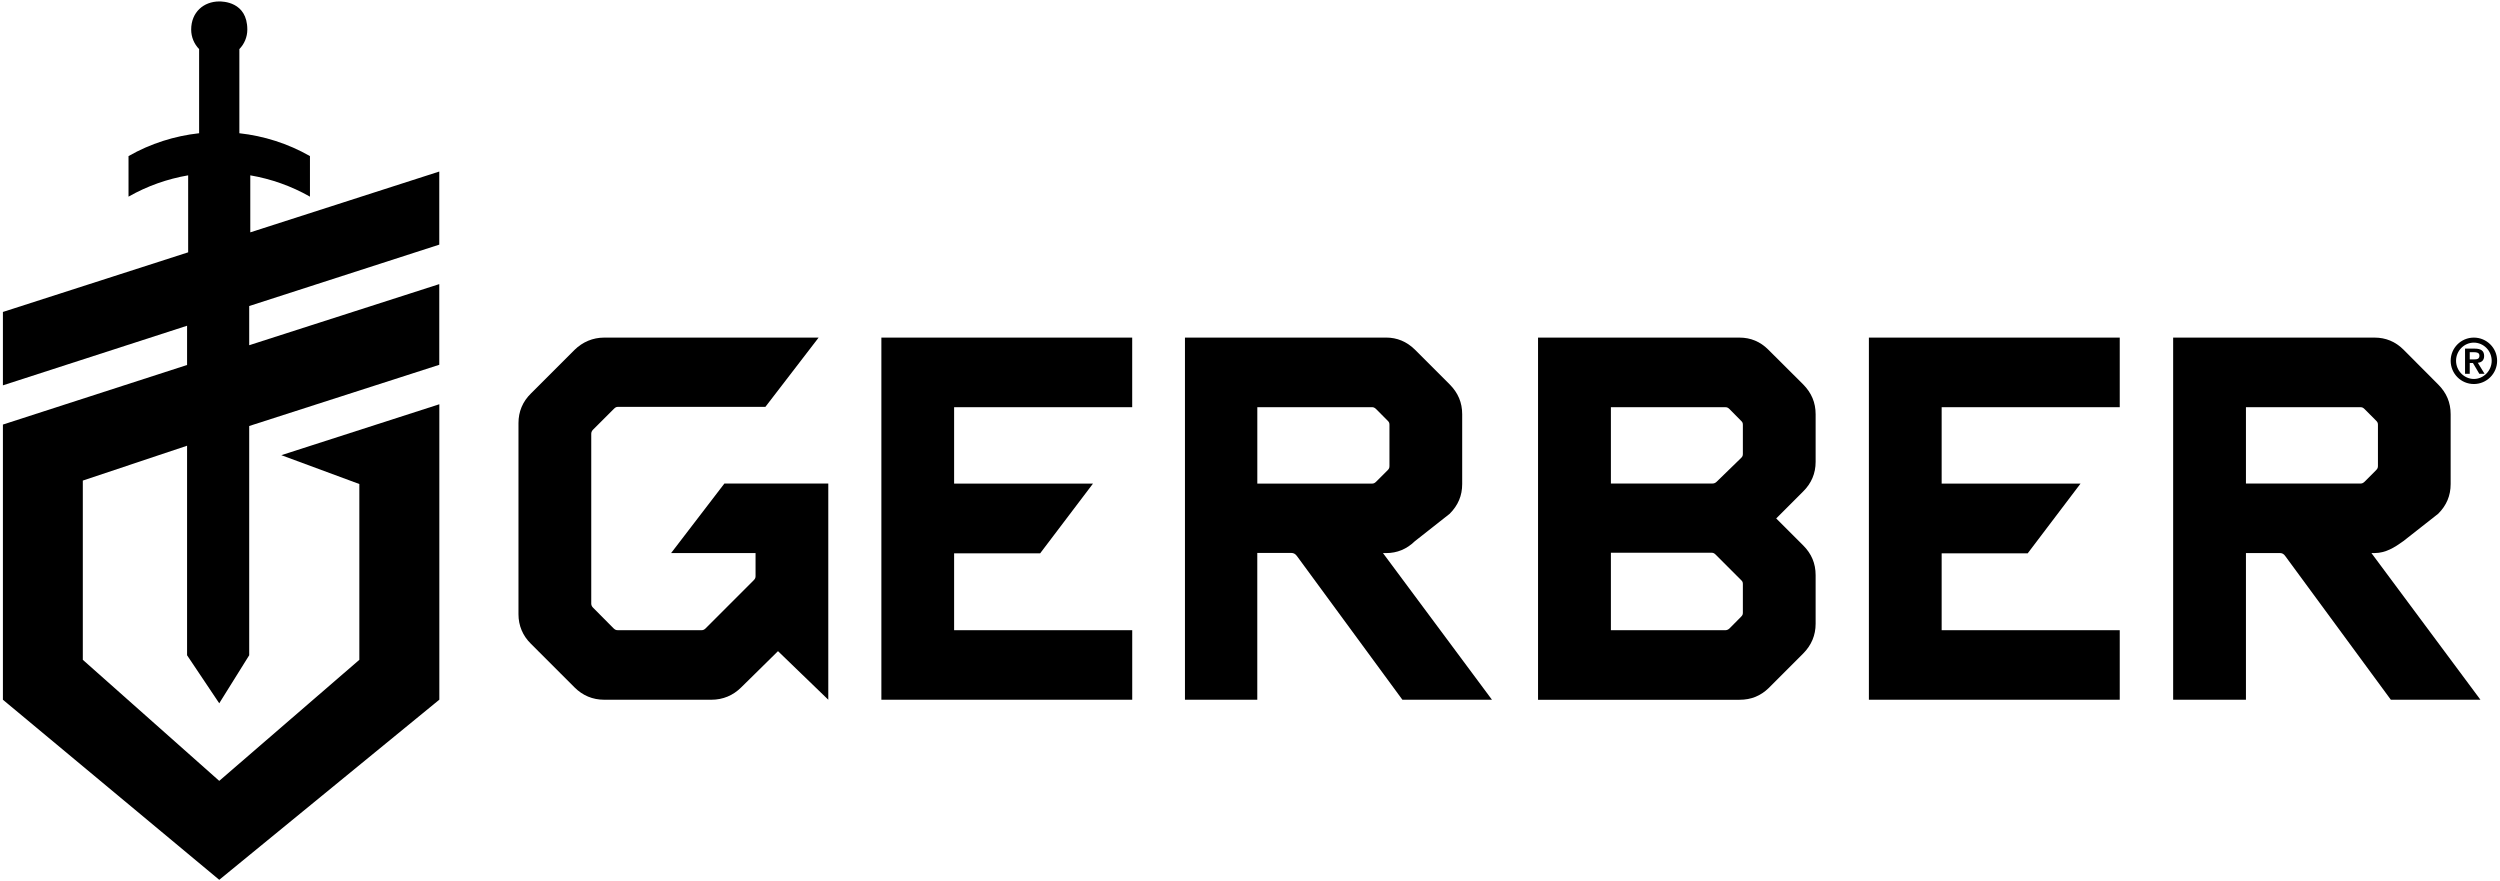 <?xml version="1.0" encoding="UTF-8"?>
<svg id="Ebene_1" xmlns="http://www.w3.org/2000/svg" version="1.1" viewBox="0 0 851 300">
  <!-- Generator: Adobe Illustrator 29.0.1, SVG Export Plug-In . SVG Version: 2.1.0 Build 192)  -->
  <defs>
    <style>
      .st0 {
        fill-rule: evenodd;
      }
    </style>
  </defs>
  <path class="st0" d="M95.79,154.95l26.53,9.81v59.84l-47.69,41.21-46.44-41.21v-61.01l35.49-11.87v71.33l10.95,16.35,10.2-16.35v-78.04l64.7-20.83v-27.47l-64.7,20.8v-13.34l64.7-20.9v-24.88l-64.33,20.7v-19.41c7.04,1.22,13.92,3.61,20.31,7.26v-13.81c-7.52-4.29-15.7-6.86-24.03-7.78v-28.64c1.67-1.72,2.71-4.06,2.71-6.65,0-9.57-8.54-9.57-9.55-9.57-5.28,0-9.56,3.64-9.56,9.57,0,2.59,1.03,4.93,2.7,6.65v28.64c-8.32.92-16.52,3.49-24.03,7.78v13.81c6.39-3.65,13.28-6.05,20.3-7.26v26.21L.99,106.19v24.98l62.69-20.29v13.36L.99,144.52v93.67l73.64,61.3,74.92-61.32v-100.56l-53.77,17.33Z"/>
  <path d="M281.93,164.6h-35.35l-18.14,23.67h28.75v7.84c0,.58-.15.92-.63,1.41l-16.4,16.41c-.47.44-.82.59-1.4.59h-28.42c-.64,0-.95-.15-1.44-.59l-7.02-7.07c-.4-.38-.62-.88-.62-1.37v-57.84c0-.5.21-1,.62-1.4l7.02-7.01c.5-.49.8-.74,1.44-.74h50.2l18.12-23.58h-72.99c-3.84,0-7.35,1.47-10.14,4.22l-14.79,14.79c-2.85,2.8-4.25,6.21-4.25,10.1v65.06c0,3.84,1.44,7.33,4.25,10.07l14.79,14.79c2.79,2.81,6.22,4.24,10.14,4.24h36.51c3.89,0,7.39-1.46,10.15-4.23l4.8-4.72,7.7-7.59,17.12,16.54v-73.59Z"/>
  <path d="M601.89,118.98c-2.7-2.69-5.99-4.06-9.73-4.06h-68.61v123.28h68.61c3.92,0,7.16-1.32,9.93-4.02l11.72-11.73c2.8-2.82,4.23-6.22,4.23-10.11v-16.58c0-3.97-1.41-7.29-4.23-10.1l-9.19-9.18,9.14-9.15c2.84-2.79,4.28-6.19,4.28-10.11v-16.22c0-3.97-1.41-7.28-4.23-10.14l-11.92-11.88ZM593.27,154.5c0,.62-.14.95-.64,1.43l-8.29,8.06c-.39.38-.85.6-1.4.6h-34.59v-25.98h38.91c.64,0,.98.17,1.45.63l3.95,4c.47.43.61.75.61,1.38v9.9ZM587.26,214.52h-38.91v-26.37h34.25c.58,0,.91.16,1.4.63l8.66,8.67c.47.43.61.75.61,1.35v9.75c0,.63-.14.93-.64,1.42l-3.91,3.95c-.42.4-.92.61-1.47.61Z"/>
  <polygon points="385.4 138.61 385.4 114.92 300.02 114.92 300.02 238.2 385.41 238.2 385.41 214.52 324.78 214.52 324.78 188.35 354.07 188.35 372.05 164.62 324.78 164.62 324.78 138.61 385.4 138.61"/>
  <polygon points="721.56 138.61 721.56 114.92 636.17 114.92 636.17 238.19 721.56 238.19 721.56 214.52 660.94 214.52 660.94 188.35 690.23 188.35 708.21 164.62 660.94 164.62 660.94 138.61 721.56 138.61"/>
  <path d="M807.24,188.26h1.09c3.76,0,6.83-1.94,9.78-4.07l11.85-9.31c2.83-2.83,4.24-6.15,4.24-10.1v-23.78c0-3.97-1.4-7.28-4.24-10.12l-11.85-11.9c-2.71-2.69-6.02-4.06-9.78-4.06h-68.59v123.28h24.78v-49.94h11.6c.71,0,1.3.31,1.78,1.02l35.95,48.92h30.5l-37.12-49.94ZM764.53,138.61h38.95c.6,0,.9.15,1.37.59l3.98,3.99c.48.48.62.81.62,1.39v14.05c0,.57-.14.91-.62,1.41l-3.92,3.93c-.54.5-.88.63-1.44.63h-38.95v-26.01Z"/>
  <path d="M471.84,188.27c3.73,0,7.01-1.35,9.77-4.04l11.86-9.34c2.89-2.9,4.26-6.2,4.26-10.12v-23.78c0-3.93-1.38-7.24-4.26-10.14l-11.89-11.89c-2.74-2.68-6.02-4.05-9.75-4.05h-68.47v123.28h24.62v-49.97h11.59c.77,0,1.35.32,1.88,1.02l35.92,48.94h30.49s-37.1-49.92-37.1-49.92h1.08ZM427.99,138.6h38.98c.6,0,.95.17,1.44.63l3.96,3.98c.46.45.6.76.6,1.39v14.03c0,.63-.15.96-.6,1.42l-3.95,3.94c-.5.49-.86.63-1.45.63h-38.98v-26.02Z"/>
  <path d="M842.1,114.92c4.38,0,7.92,3.54,7.92,7.89s-3.54,7.91-7.92,7.91-7.89-3.53-7.89-7.91,3.53-7.89,7.89-7.89ZM842.1,129c3.29,0,6.07-2.78,6.07-6.2s-2.78-6.17-6.07-6.17-6.06,2.76-6.06,6.17,2.78,6.2,6.06,6.2ZM841.78,123.56h-1.08v3.68h-1.6v-8.57h3.28c2.09,0,3.22.7,3.22,2.51,0,1.56-.97,2.19-2.15,2.31l2.3,3.76h-1.79l-2.17-3.68ZM842.18,122.34c1.01,0,1.82-.13,1.82-1.29,0-.99-.94-1.16-1.8-1.16h-1.5v2.45h1.48Z"/>
</svg>